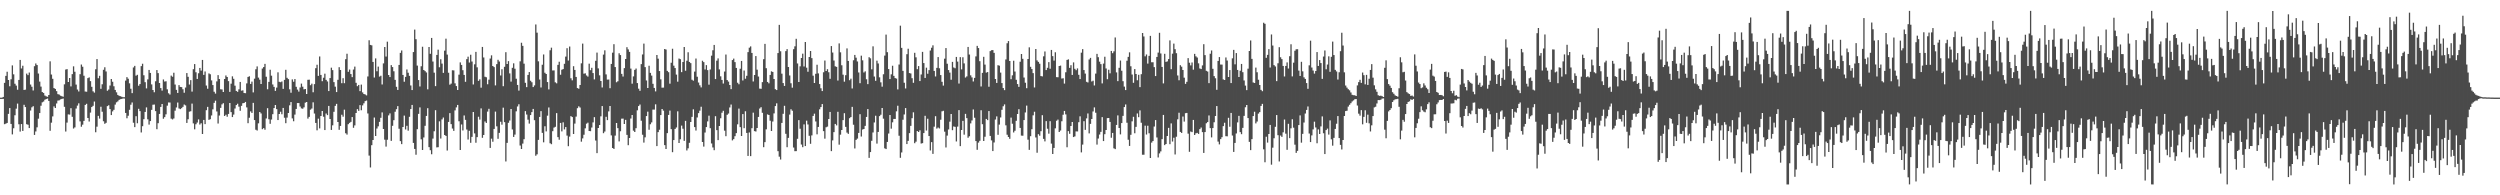 <?xml version="1.0" encoding="UTF-8"?>
<svg xmlns="http://www.w3.org/2000/svg" width="1920" height="150">
  <path d="M0 75.000h1v1.000H0zM1 75.000h1v1.000H1zM2 74.469h1v1.456H2zM3 63.624h1v31.781H3zM4 58.245h1v36.726H4zM5 55.067h1v39.354H5zM6 61.417h1v26.058H6zM7 66.267h1v16.706H7zM8 60.887h1v34.270H8zM9 50.242h1v52.994H9zM10 57.062h1v41.461H10zM11 64.333h1v24.216H11zM12 65.723h1v17.742H12zM13 68.895h1v10.695H13zM14 61.392h1v34.030H14zM15 46.027h1v55.018H15zM16 52.589h1v42.675H16zM17 50.472h1v50.079H17zM18 69.082h1v11.399H18zM19 68.888h1v13.349H19zM20 56.505h1v38.878H20zM21 57.702h1v38.092H21zM22 55.681h1v42.697H22zM23 64.924h1v19.941H23zM24 66.632h1v15.774H24zM25 69.465h1v12.074H25zM26 50.864h1v52.773H26zM27 48.747h1v52.229H27zM28 49.974h1v47.806H28zM29 56.492h1v34.647H29zM30 62.677h1v24.153H30zM31 66.527h1v14.695H31zM32 70.686h1v7.889H32zM33 71.378h1v6.594H33zM34 73.358h1v3.237H34zM35 73.963h1v2.110H35zM36 74.363h1v1.335H36zM37 72.983h1v4.536H37zM38 47.115h1v53.331H38zM39 57.247h1v36.967H39zM40 60.516h1v28.866H40zM41 67.629h1v14.074H41zM42 68.277h1v14.671H42zM43 69.999h1v9.474H43zM44 72.293h1v4.982H44zM45 72.657h1v4.406H45zM46 73.476h1v2.883H46zM47 73.895h1v2.099H47zM48 74.297h1v1.378H48zM49 64.767h1v17.245H49zM50 53.399h1v47.605H50zM51 53.100h1v41.063H51zM52 62.982h1v24.876H52zM53 59.887h1v28.149H53zM54 66.340h1v16.756H54zM55 56.947h1v32.754H55zM56 50.944h1v47.768H56zM57 55.100h1v42.725H57zM58 64.970h1v18.368H58zM59 68.771h1v12.342H59zM60 70.267h1v9.106H60zM61 56.971h1v36.284H61zM62 49.574h1v47.745H62zM63 51.227h1v44.513H63zM64 58.178h1v34.666H64zM65 70.286h1v10.299H65zM66 70.449h1v9.265H66zM67 60.020h1v30.628H67zM68 59.439h1v33.894H68zM69 62.303h1v24.196H69zM70 66.639h1v15.604H70zM71 70.119h1v11.113H71zM72 71.095h1v6.883H72zM73 53.213h1v48.363H73zM74 45.352h1v51.935H74zM75 60.115h1v28.894H75zM76 58.229h1v32.873H76zM77 68.184h1v13.788H77zM78 64.726h1v21.109H78zM79 53.608h1v39.528H79zM80 51.642h1v43.420H80zM81 54.890h1v39.415H81zM82 69.689h1v11.845H82zM83 68.782h1v12.045H83zM84 65.689h1v18.056H84zM85 60.681h1v27.677H85zM86 62.788h1v22.755H86zM87 66.256h1v18.088H87zM88 69.057h1v11.276H88zM89 70.910h1v7.682H89zM90 72.916h1v4.935H90zM91 73.569h1v3.136H91zM92 73.858h1v2.347H92zM93 74.278h1v1.707H93zM94 74.642h1v1.000H94zM95 74.667h1v1.000H95zM96 61.910h1v24.814H96zM97 59.247h1v31.593H97zM98 60.478h1v28.395H98zM99 63.998h1v20.306H99zM100 68.163h1v12.249H100zM101 71.540h1v7.149H101zM102 51.807h1v42.476H102zM103 50.603h1v47.029H103zM104 58.109h1v31.146H104zM105 57.444h1v37.230H105zM106 65.851h1v17.715H106zM107 64.587h1v20.750H107zM108 50.780h1v50.946H108zM109 48.947h1v47.964H109zM110 57.811h1v33.719H110zM111 63.132h1v22.808H111zM112 67.897h1v14.609H112zM113 60.964h1v30.683H113zM114 53.724h1v41.973H114zM115 55.995h1v36.992H115zM116 64.816h1v19.563H116zM117 69.101h1v11.349H117zM118 70.840h1v9.455H118zM119 62.394h1v22.979H119zM120 53.819h1v45.431H120zM121 56.176h1v38.423H121zM122 63.758h1v23.718H122zM123 67.614h1v14.512H123zM124 69.603h1v10.282H124zM125 61.030h1v30.170H125zM126 62.626h1v27.315H126zM127 62.403h1v25.416H127zM128 68.617h1v12.515H128zM129 71.636h1v7.077H129zM130 72.587h1v6.160H130zM131 58.043h1v33.112H131zM132 58.920h1v32.814H132zM133 55.850h1v35.134H133zM134 64.935h1v20.079H134zM135 69.043h1v13.481H135zM136 71.356h1v7.408H136zM137 65.360h1v17.943H137zM138 66.767h1v17.031H138zM139 66.917h1v16.175H139zM140 68.533h1v13.563H140zM141 71.238h1v9.062H141zM142 67.227h1v13.708H142zM143 56.135h1v38.261H143zM144 58.988h1v32.608H144zM145 64.901h1v20.861H145zM146 61.537h1v23.939H146zM147 70.351h1v9.202H147zM148 53.136h1v41.627H148zM149 49.178h1v50.155H149zM150 55.517h1v39.923H150zM151 60.628h1v33.452H151zM152 56.287h1v35.416H152zM153 52.174h1v43.447H153zM154 54.246h1v40.400H154zM155 46.052h1v56.849H155zM156 57.522h1v34.570H156zM157 54.890h1v40.434H157zM158 65.674h1v18.968H158zM159 68.143h1v13.933H159zM160 56.391h1v35.692H160zM161 57.026h1v34.517H161zM162 61.759h1v26.913H162zM163 65.326h1v18.648H163zM164 70.462h1v8.520H164zM165 71.863h1v5.462H165zM166 62.510h1v23.107H166zM167 57.702h1v37.180H167zM168 60.648h1v28.085H168zM169 68.535h1v14.291H169zM170 68.688h1v11.473H170zM171 70.680h1v8.571H171zM172 60.692h1v28.385H172zM173 57.942h1v30.172H173zM174 59.129h1v30.520H174zM175 62.318h1v25.194H175zM176 70.578h1v8.503H176zM177 64.256h1v21.846H177zM178 58.635h1v31.286H178zM179 60.498h1v27.520H179zM180 65.813h1v17.521H180zM181 69.817h1v10.859H181zM182 70.479h1v9.189H182zM183 68.587h1v13.346H183zM184 62.924h1v22.180H184zM185 69.624h1v11.681H185zM186 69.356h1v9.933H186zM187 71.445h1v7.643H187zM188 71.561h1v6.705H188zM189 64.066h1v18.433H189zM190 59.089h1v35.540H190zM191 58.565h1v31.830H191zM192 64.482h1v21.075H192zM193 62.657h1v24.053H193zM194 70.986h1v8.036H194zM195 60.403h1v31.816H195zM196 53.177h1v46.439H196zM197 51.001h1v49.225H197zM198 59.593h1v35.116H198zM199 61.181h1v24.824H199zM200 64.496h1v22.627H200zM201 52.643h1v46.569H201zM202 51.525h1v46.861H202zM203 49.025h1v50.627H203zM204 58.929h1v32.075H204zM205 68.564h1v14.547H205zM206 62.888h1v28.693H206zM207 53.551h1v41.523H207zM208 58.118h1v33.689H208zM209 64.870h1v22.850H209zM210 66.719h1v16.273H210zM211 69.805h1v10.824H211zM212 67.273h1v16.538H212zM213 55.566h1v36.653H213zM214 62.821h1v24.713H214zM215 63.107h1v22.704H215zM216 62.590h1v25.152H216zM217 68.260h1v14.629H217zM218 61.322h1v29.094H218zM219 53.612h1v41.012H219zM220 59.775h1v30.553H220zM221 60.787h1v26.001H221zM222 68.596h1v12.301H222zM223 71.214h1v7.155H223zM224 60.961h1v29.989H224zM225 62.759h1v30.388H225zM226 60.745h1v27.275H226zM227 66.651h1v16.996H227zM228 68.822h1v10.356H228zM229 70.349h1v8.786H229zM230 67.185h1v14.639H230zM231 64.193h1v19.063H231zM232 66.546h1v16.986H232zM233 68.588h1v13.852H233zM234 68.336h1v10.499H234zM235 72.181h1v6.140H235zM236 61.304h1v29.777H236zM237 61.201h1v28.563H237zM238 65.417h1v18.828H238zM239 64.242h1v19.131H239zM240 70.845h1v7.744H240zM241 64.601h1v22.608H241zM242 52.371h1v42.017H242zM243 49.714h1v50.375H243zM244 58.270h1v32.879H244zM245 43.361h1v55.250H245zM246 57.566h1v31.514H246zM247 62.377h1v22.854H247zM248 59.713h1v29.934H248zM249 56.592h1v43.307H249zM250 61.354h1v25.818H250zM251 62.589h1v25.840H251zM252 69.916h1v11.457H252zM253 59.954h1v31.452H253zM254 51.954h1v47.828H254zM255 53.868h1v42.390H255zM256 63.086h1v22.777H256zM257 66.543h1v14.753H257zM258 70.716h1v9.048H258zM259 61.280h1v32.404H259zM260 51.584h1v48.084H260zM261 53.740h1v42.961H261zM262 63.890h1v24.204H262zM263 60.064h1v29.555H263zM264 63.901h1v20.336H264zM265 45.488h1v56.868H265zM266 41.253h1v62.133H266zM267 55.157h1v40.236H267zM268 53.415h1v40.956H268zM269 56.899h1v36.691H269zM270 59.256h1v30.669H270zM271 53.396h1v44.746H271zM272 51.173h1v45.121H272zM273 63.567h1v23.206H273zM274 66.199h1v17.595H274zM275 65.233h1v19.937H275zM276 69.973h1v10.781H276zM277 64.979h1v19.705H277zM278 70.987h1v9.948H278zM279 72.204h1v7.166H279zM280 72.563h1v5.106H280zM281 73.249h1v3.983H281zM282 58.715h1v28.434H282zM283 30.918h1v88.599H283zM284 34.511h1v94.118H284zM285 34.790h1v76.726H285zM286 47.575h1v59.944H286zM287 59.529h1v30.721H287zM288 44.863h1v59.568H288zM289 54.753h1v43.948H289zM290 51.132h1v45.871H290zM291 58.851h1v34.739H291zM292 58.141h1v32.328H292zM293 64.870h1v21.458H293zM294 48.711h1v50.345H294zM295 36.084h1v71.201H295zM296 43.393h1v69.212H296zM297 31.995h1v75.296H297zM298 57.620h1v30.997H298zM299 59.205h1v27.867H299zM300 49.997h1v58.196H300zM301 51.523h1v45.077H301zM302 54.753h1v37.570H302zM303 61.338h1v24.458H303zM304 66.656h1v17.205H304zM305 69.050h1v12.460H305zM306 49.868h1v49.021H306zM307 40.609h1v67.780H307zM308 38.762h1v71.934H308zM309 57.526h1v40.003H309zM310 62.791h1v25.980H310zM311 59.048h1v40.405H311zM312 53.364h1v43.276H312zM313 55.842h1v44.502H313zM314 58.241h1v31.461H314zM315 65.638h1v18.132H315zM316 69.158h1v11.427H316zM317 39.977h1v69.770H317zM318 22.709h1v91.688H318zM319 30.083h1v88.746H319zM320 50.404h1v48.841H320zM321 61.474h1v25.986H321zM322 66.423h1v16.054H322zM323 50.868h1v56.119H323zM324 35.911h1v79.302H324zM325 53.773h1v51.782H325zM326 54.638h1v41.953H326zM327 55.669h1v33.359H327zM328 68.587h1v14.520H328zM329 36.101h1v76.905H329zM330 41.313h1v74.024H330zM331 29.130h1v89.368H331zM332 47.263h1v59.158H332zM333 55.789h1v45.046H333zM334 66.160h1v18.454H334zM335 42.171h1v71.012H335zM336 38.122h1v74.923H336zM337 51.662h1v41.530H337zM338 45.509h1v60.894H338zM339 48.843h1v42.879H339zM340 55.983h1v34.294H340zM341 38.934h1v64.768H341zM342 29.722h1v74.689H342zM343 41.921h1v73.681H343zM344 55.839h1v37.812H344zM345 65.049h1v21.832H345zM346 64.199h1v31.137H346zM347 53.969h1v44.769H347zM348 54.077h1v46.418H348zM349 64.013h1v20.771H349zM350 66.092h1v16.375H350zM351 69.105h1v11.496H351zM352 57.358h1v35.783H352zM353 47.908h1v67.271H353zM354 49.873h1v45.740H354zM355 53.912h1v46.281H355zM356 57.534h1v31.160H356zM357 62.813h1v29.229H357zM358 45.424h1v54.042H358zM359 43.518h1v63.655H359zM360 48.048h1v52.404H360zM361 42.060h1v67.607H361zM362 47.267h1v57.833H362zM363 64.860h1v21.176H363zM364 49.385h1v53.064H364zM365 39.843h1v69.752H365zM366 51.710h1v53.627H366zM367 62.081h1v27.561H367zM368 60.933h1v30.918H368zM369 67.324h1v15.945H369zM370 36.056h1v69.779H370zM371 44.111h1v59.545H371zM372 58.928h1v34.361H372zM373 59.315h1v35.075H373zM374 64.722h1v20.975H374zM375 61.171h1v22.403H375zM376 44.932h1v68.688H376zM377 42.512h1v63.992H377zM378 50.702h1v58.135H378zM379 51.533h1v47.469H379zM380 65.572h1v20.157H380zM381 49.243h1v47.757H381zM382 45.931h1v60.687H382zM383 47.279h1v54.743H383zM384 57.951h1v35.538H384zM385 53.197h1v42.525H385zM386 66.193h1v16.521H386zM387 51.290h1v42.504H387zM388 40.097h1v83.921H388zM389 49.128h1v60.617H389zM390 46.945h1v47.377H390zM391 56.370h1v36.207H391zM392 62.682h1v21.037H392zM393 52.072h1v47.339H393zM394 48.643h1v56.508H394zM395 52.783h1v50.580H395zM396 60.461h1v25.051H396zM397 65.239h1v16.552H397zM398 69.604h1v10.497H398zM399 47.112h1v64.663H399zM400 32.832h1v81.595H400zM401 35.229h1v75.080H401zM402 48.905h1v58.010H402zM403 63.578h1v21.789H403zM404 66.934h1v21.008H404zM405 57.571h1v34.338H405zM406 55.356h1v39.583H406zM407 61.985h1v26.401H407zM408 63.176h1v22.936H408zM409 66.867h1v16.797H409zM410 65.587h1v26.724H410zM411 18.798h1v100.822H411zM412 25.107h1v93.398H412zM413 47.100h1v60.317H413zM414 61.107h1v28.677H414zM415 67.172h1v18.153H415zM416 49.716h1v52.342H416zM417 41.827h1v67.509H417zM418 55.868h1v41.117H418zM419 56.852h1v44.079H419zM420 63.033h1v25.816H420zM421 68.657h1v13.886H421zM422 38.610h1v71.394H422zM423 36.601h1v74.157H423zM424 54.140h1v46.641H424zM425 54.041h1v43.976H425zM426 63.236h1v34.124H426zM427 64.005h1v22.856H427zM428 49.796h1v55.541H428zM429 47.425h1v59.886H429zM430 57.380h1v37.042H430zM431 53.564h1v47.366H431zM432 53.065h1v40.864H432zM433 49.018h1v50.369H433zM434 43.479h1v54.120H434zM435 37.031h1v67.131H435zM436 46.487h1v65.781H436zM437 35.742h1v69.186H437zM438 60.099h1v29.101H438zM439 61.682h1v28.232H439zM440 50.856h1v52.076H440zM441 53.713h1v41.194H441zM442 59.064h1v30.465H442zM443 67.614h1v15.507H443zM444 68.134h1v13.521H444zM445 65.260h1v17.351H445zM446 48.619h1v60.176H446zM447 33.499h1v72.775H447zM448 56.595h1v46.864H448zM449 56.335h1v42.218H449zM450 57.939h1v37.052H450zM451 58.837h1v35.396H451zM452 48.919h1v51.673H452zM453 53.890h1v46.875H453zM454 52.081h1v45.870H454zM455 56.120h1v37.884H455zM456 60.965h1v29.018H456zM457 46.707h1v61.208H457zM458 40.386h1v77.225H458zM459 52.516h1v45.807H459zM460 57.859h1v38.117H460zM461 62.204h1v27.138H461zM462 67.193h1v14.263H462zM463 41.948h1v60.335H463zM464 38.661h1v62.336H464zM465 57.126h1v32.555H465zM466 61.114h1v31.151H466zM467 61.079h1v24.454H467zM468 67.724h1v13.690H468zM469 49.125h1v54.847H469zM470 40.473h1v73.196H470zM471 33.953h1v80.428H471zM472 51.529h1v52.626H472zM473 63.161h1v31.319H473zM474 62.437h1v35.976H474zM475 40.902h1v67.667H475zM476 42.289h1v58.517H476zM477 56.733h1v34.382H477zM478 58.783h1v32.320H478zM479 52.339h1v42.887H479zM480 45.302h1v46.751H480zM481 36.239h1v67.361H481zM482 37.954h1v73.550H482zM483 39.825h1v66.159H483zM484 52.697h1v38.346H484zM485 64.271h1v24.056H485zM486 58.673h1v41.685H486zM487 53.676h1v47.699H487zM488 52.638h1v45.808H488zM489 63.788h1v20.931H489zM490 68.077h1v13.360H490zM491 69.753h1v10.526H491zM492 49.241h1v43.459H492zM493 41.832h1v61.636H493zM494 33.481h1v76.026H494zM495 51.566h1v53.909H495zM496 61.795h1v27.358H496zM497 67.587h1v18.160H497zM498 50.460h1v49.180H498zM499 55.947h1v39.490H499zM500 58.074h1v35.917H500zM501 64.384h1v19.788H501zM502 67.527h1v16.657H502zM503 70.194h1v9.938H503zM504 42.226h1v69.979H504zM505 45.057h1v56.434H505zM506 54.584h1v45.033H506zM507 60.910h1v27.460H507zM508 67.335h1v16.389H508zM509 67.279h1v17.706H509zM510 37.655h1v73.813H510zM511 38.027h1v76.391H511zM512 54.435h1v47.836H512zM513 55.454h1v32.839H513zM514 64.277h1v20.658H514zM515 48.191h1v50.989H515zM516 37.404h1v79.473H516zM517 50.431h1v57.128H517zM518 52.272h1v46.741H518zM519 57.312h1v40.603H519zM520 62.716h1v22.811H520zM521 44.950h1v64.874H521zM522 45.442h1v61.518H522zM523 55.395h1v41.050H523zM524 47.615h1v51.251H524zM525 36.083h1v72.103H525zM526 54.335h1v38.479H526zM527 46.626h1v68.917H527zM528 40.135h1v73.794H528zM529 47.585h1v62.068H529zM530 48.474h1v45.210H530zM531 61.233h1v28.542H531zM532 61.930h1v22.013H532zM533 54.965h1v42.647H533zM534 44.948h1v55.278H534zM535 58.925h1v31.293H535zM536 63.361h1v23.515H536zM537 65.534h1v19.459H537zM538 67.146h1v14.831H538zM539 46.634h1v62.436H539zM540 47.712h1v64.897H540zM541 53.334h1v48.456H541zM542 50.019h1v47.590H542zM543 53.887h1v39.363H543zM544 65.024h1v23.809H544zM545 53.365h1v45.117H545zM546 42.732h1v67.452H546zM547 38.600h1v74.667H547zM548 34.501h1v80.844H548zM549 60.725h1v28.495H549zM550 46.607h1v53.358H550zM551 44.857h1v62.786H551zM552 53.296h1v43.452H552zM553 58.602h1v32.234H553zM554 61.395h1v25.189H554zM555 64.151h1v20.934H555zM556 54.940h1v45.404H556zM557 41.898h1v62.711H557zM558 61.514h1v26.633H558zM559 62.675h1v24.544H559zM560 65.304h1v17.216H560zM561 68.443h1v11.833H561zM562 46.141h1v61.661H562zM563 44.996h1v61.857H563zM564 47.730h1v56.896H564zM565 52.173h1v50.090H565zM566 63.554h1v31.935H566zM567 64.728h1v18.656H567zM568 52.812h1v44.809H568zM569 46.811h1v57.642H569zM570 61.780h1v25.820H570zM571 54.169h1v44.264H571zM572 60.479h1v24.972H572zM573 58.208h1v43.892H573zM574 40.023h1v79.711H574zM575 36.591h1v65.132H575zM576 35.625h1v84.288H576zM577 40.632h1v57.842H577zM578 62.555h1v23.982H578zM579 57.598h1v43.129H579zM580 43.069h1v57.970H580zM581 53.489h1v44.805H581zM582 58.776h1v31.045H582zM583 68.053h1v15.317H583zM584 68.191h1v14.126H584zM585 63.061h1v23.568H585zM586 45.450h1v67.587H586zM587 33.699h1v75.471H587zM588 52.388h1v46.957H588zM589 62.921h1v24.932H589zM590 63.986h1v24.325H590zM591 57.574h1v35.148H591zM592 54.791h1v45.799H592zM593 55.233h1v38.128H593zM594 60.670h1v26.404H594zM595 68.506h1v12.956H595zM596 69.159h1v10.183H596zM597 40.733h1v75.406H597zM598 19.092h1v101.250H598zM599 39.356h1v83.172H599zM600 56.588h1v37.817H600zM601 63.782h1v23.639H601zM602 66.012h1v15.238H602zM603 39.245h1v63.536H603zM604 37.720h1v75.344H604zM605 51.465h1v54.441H605zM606 57.932h1v30.084H606zM607 63.941h1v19.960H607zM608 67.336h1v17.714H608zM609 37.785h1v75.494H609zM610 35.563h1v80.550H610zM611 29.822h1v86.249H611zM612 48.735h1v57.841H612zM613 62.968h1v29.293H613zM614 50.949h1v47.922H614zM615 44.555h1v66.438H615zM616 41.224h1v71.838H616zM617 51.030h1v44.508H617zM618 32.281h1v79.903H618zM619 51.978h1v40.671H619zM620 55.095h1v40.475H620zM621 43.790h1v60.522H621zM622 39.156h1v71.288H622zM623 44.622h1v59.387H623zM624 58.130h1v30.905H624zM625 63.724h1v23.570H625zM626 56.701h1v36.590H626zM627 49.736h1v53.425H627zM628 56.372h1v41.096H628zM629 64.576h1v19.396H629zM630 67.780h1v14.443H630zM631 69.943h1v9.983H631zM632 55.514h1v45.213H632zM633 46.509h1v59.973H633zM634 54.532h1v43.211H634zM635 53.135h1v44.084H635zM636 55.485h1v35.910H636zM637 60.497h1v25.468H637zM638 35.389h1v80.658H638zM639 40.357h1v67.485H639zM640 46.474h1v55.003H640zM641 50.948h1v44.252H641zM642 51.332h1v44.991H642zM643 61.861h1v24.002H643zM644 33.325h1v77.766H644zM645 40.209h1v63.235H645zM646 50.141h1v49.686H646zM647 57.355h1v34.919H647zM648 62.714h1v24.236H648zM649 57.743h1v39.693H649zM650 37.173h1v64.690H650zM651 46.797h1v55.999H651zM652 61.613h1v29.171H652zM653 60.400h1v29.493H653zM654 67.959h1v14.125H654zM655 46.261h1v49.547H655zM656 42.198h1v71.821H656zM657 44.274h1v63.161H657zM658 47.204h1v59.234H658zM659 55.674h1v46.413H659zM660 63.922h1v23.784H660zM661 42.764h1v62.110H661zM662 46.346h1v53.152H662zM663 55.647h1v43.413H663zM664 54.777h1v41.884H664zM665 60.868h1v28.941H665zM666 64.618h1v19.139H666zM667 43.945h1v77.294H667zM668 44.814h1v71.972H668zM669 53.264h1v54.857H669zM670 35.565h1v66.169H670zM671 58.752h1v35.278H671zM672 62.049h1v26.838H672zM673 46.610h1v63.658H673zM674 48.746h1v52.589H674zM675 59.393h1v29.789H675zM676 63.239h1v24.858H676zM677 66.543h1v16.397H677zM678 57.021h1v34.096H678zM679 42.681h1v71.261H679zM680 26.553h1v87.911H680zM681 40.071h1v68.929H681zM682 53.059h1v49.495H682zM683 60.729h1v27.597H683zM684 57.069h1v41.729H684zM685 50.461h1v43.501H685zM686 58.278h1v33.076H686zM687 59.946h1v31.414H687zM688 60.348h1v25.141H688zM689 68.646h1v12.546H689zM690 49.551h1v54.693H690zM691 19.704h1v101.470H691zM692 36.771h1v80.305H692zM693 54.421h1v37.531H693zM694 63.540h1v24.363H694zM695 67.940h1v15.053H695zM696 41.646h1v69.003H696zM697 37.410h1v70.754H697zM698 56.137h1v46.130H698zM699 56.402h1v40.264H699zM700 60.057h1v30.724H700zM701 63.573h1v22.723H701zM702 40.541h1v69.461H702zM703 44.049h1v64.753H703zM704 53.167h1v47.489H704zM705 50.761h1v50.640H705zM706 62.264h1v37.838H706zM707 57.175h1v53.063H707zM708 39.826h1v70.126H708zM709 48.418h1v53.768H709zM710 59.840h1v29.107H710zM711 51.993h1v48.262H711zM712 56.637h1v34.542H712zM713 53.869h1v50.605H713zM714 38.810h1v76.760H714zM715 36.658h1v72.518H715zM716 34.791h1v83.387H716zM717 54.494h1v42.800H717zM718 58.749h1v30.514H718zM719 52.120h1v46.646H719zM720 43.843h1v54.114H720zM721 52.426h1v46.231H721zM722 57.633h1v34.330H722zM723 62.847h1v22.649H723zM724 65.721h1v19.386H724zM725 45.079h1v56.041H725zM726 36.938h1v76.311H726zM727 48.945h1v55.177H727zM728 53.789h1v45.648H728zM729 55.747h1v37.686H729zM730 61.247h1v26.295H730zM731 47.517h1v52.478H731zM732 51.797h1v45.307H732zM733 52.422h1v45.020H733zM734 43.734h1v64.913H734zM735 47.312h1v49.938H735zM736 64.161h1v20.413H736zM737 43.873h1v68.349H737zM738 53.319h1v46.507H738zM739 43.967h1v48.875H739zM740 48.681h1v54.769H740zM741 59.562h1v27.903H741zM742 58.684h1v32.035H742zM743 36.067h1v69.695H743zM744 41.879h1v62.750H744zM745 57.872h1v36.873H745zM746 59.451h1v33.048H746zM747 62.559h1v21.496H747zM748 59.799h1v30.610H748zM749 43.303h1v65.044H749zM750 35.251h1v79.801H750zM751 36.894h1v72.638H751zM752 47.011h1v61.104H752zM753 66.389h1v18.281H753zM754 55.953h1v39.430H754zM755 43.605h1v64.704H755zM756 49.593h1v55.426H756zM757 55.748h1v35.606H757zM758 55.359h1v36.885H758zM759 66.598h1v18.708H759zM760 39.285h1v65.093H760zM761 38.529h1v69.279H761zM762 38.475h1v77.533H762zM763 40.587h1v68.810H763zM764 60.687h1v31.125H764zM765 63.690h1v25.689H765zM766 50.058h1v53.462H766zM767 50.431h1v45.244H767zM768 55.764h1v34.434H768zM769 63.820h1v20.499H769zM770 67.633h1v13.958H770zM771 69.222h1v10.974H771zM772 45.654h1v50.614H772zM773 33.251h1v70.236H773zM774 31.542h1v73.660H774zM775 46.863h1v59.746H775zM776 60.802h1v29.513H776zM777 57.868h1v37.135H777zM778 46.623h1v55.098H778zM779 54.939h1v45.452H779zM780 61.300h1v31.497H780zM781 64.561h1v23.009H781zM782 66.729h1v17.152H782zM783 47.398h1v50.846H783zM784 41.484h1v62.647H784zM785 45.171h1v59.088H785zM786 59.571h1v32.663H786zM787 63.555h1v22.832H787zM788 67.751h1v13.332H788zM789 45.292h1v61.955H789zM790 36.353h1v78.723H790zM791 51.316h1v53.297H791zM792 53.037h1v46.207H792zM793 56.161h1v32.439H793zM794 67.172h1v18.637H794zM795 37.637h1v67.943H795zM796 46.402h1v70.886H796zM797 47.490h1v55.555H797zM798 48.973h1v55.288H798zM799 58.440h1v42.333H799zM800 58.668h1v29.828H800zM801 43.275h1v63.355H801zM802 39.533h1v69.073H802zM803 53.790h1v39.222H803zM804 52.049h1v46.806H804zM805 47.724h1v54.916H805zM806 52.805h1v40.288H806zM807 38.373h1v71.892H807zM808 43.116h1v75.145H808zM809 46.562h1v67.061H809zM810 40.119h1v58.442H810zM811 59.242h1v33.464H811zM812 59.336h1v32.524H812zM813 50.704h1v50.680H813zM814 50.380h1v49.870H814zM815 60.298h1v32.859H815zM816 60.132h1v27.963H816zM817 64.210h1v20.997H817zM818 55.509h1v32.369H818zM819 46.019h1v67.065H819zM820 45.591h1v55.108H820zM821 52.146h1v50.626H821zM822 50.062h1v46.717H822zM823 57.552h1v36.134H823zM824 47.925h1v57.340H824zM825 52.824h1v51.905H825zM826 53.930h1v46.992H826zM827 52.534h1v48.420H827zM828 57.422h1v36.447H828zM829 60.700h1v28.636H829zM830 40.445h1v76.602H830zM831 37.733h1v73.323H831zM832 53.833h1v39.237H832zM833 56.507h1v43.206H833zM834 62.812h1v28.133H834zM835 63.330h1v23.823H835zM836 45.691h1v56.743H836zM837 44.418h1v50.692H837zM838 62.555h1v28.842H838zM839 61.937h1v23.674H839zM840 65.652h1v16.838H840zM841 56.505h1v30.088H841zM842 41.377h1v69.671H842zM843 43.915h1v62.476H843zM844 47.385h1v55.948H844zM845 49.275h1v51.983H845zM846 64.042h1v25.936H846zM847 48.842h1v59.505H847zM848 43.560h1v59.486H848zM849 52.577h1v47.274H849zM850 60.803h1v29.934H850zM851 53.559h1v37.069H851zM852 56.305h1v37.365H852zM853 39.116h1v66.675H853zM854 40.861h1v61.213H854zM855 39.421h1v74.521H855zM856 28.761h1v85.758H856zM857 55.624h1v40.308H857zM858 62.289h1v26.323H858zM859 52.068h1v46.252H859zM860 46.493h1v56.735H860zM861 54.346h1v40.183H861zM862 62.368h1v26.608H862zM863 66.502h1v15.735H863zM864 69.156h1v11.069H864zM865 46.667h1v47.589H865zM866 43.650h1v63.660H866zM867 40.179h1v71.878H867zM868 50.869h1v52.653H868zM869 57.250h1v35.952H869zM870 63.609h1v26.105H870zM871 53.050h1v49.316H871zM872 56.838h1v40.615H872zM873 61.656h1v25.480H873zM874 57.431h1v32.562H874zM875 66.934h1v17.875H875zM876 56.978h1v37.284H876zM877 25.319h1v93.520H877zM878 27.981h1v90.876H878zM879 43.240h1v53.264H879zM880 41.841h1v61.455H880zM881 48.823h1v47.729H881zM882 42.910h1v59.449H882zM883 27.537h1v93.828H883zM884 47.805h1v61.689H884zM885 47.796h1v60.537H885zM886 51.555h1v45.603H886zM887 58.439h1v33.782H887zM888 43.739h1v61.858H888zM889 40.377h1v80.570H889zM890 25.207h1v92.629H890zM891 41.080h1v75.181H891zM892 51.385h1v55.489H892zM893 64.041h1v24.212H893zM894 41.340h1v70.134H894zM895 47.503h1v63.087H895zM896 47.142h1v57.290H896zM897 45.369h1v52.836H897zM898 31.007h1v79.730H898zM899 53.165h1v41.619H899zM900 41.211h1v67.474H900zM901 33.478h1v72.315H901zM902 37.775h1v80.862H902zM903 40.835h1v64.179H903zM904 57.941h1v33.681H904zM905 61.661h1v24.938H905zM906 50.070h1v51.255H906zM907 51.221h1v50.872H907zM908 53.770h1v35.749H908zM909 59.639h1v33.760H909zM910 64.391h1v22.529H910zM911 62.815h1v23.911H911zM912 44.646h1v58.035H912zM913 48.202h1v68.394H913zM914 50.235h1v50.763H914zM915 47.993h1v53.502H915zM916 53.504h1v38.595H916zM917 41.366h1v62.292H917zM918 43.256h1v59.160H918zM919 44.172h1v57.868H919zM920 48.663h1v54.208H920zM921 52.574h1v46.609H921zM922 53.060h1v44.869H922zM923 50.237h1v51.227H923zM924 33.922h1v83.536H924zM925 42.328h1v59.088H925zM926 54.364h1v40.316H926zM927 54.960h1v38.763H927zM928 63.854h1v24.817H928zM929 41.283h1v57.137H929zM930 38.752h1v66.761H930zM931 52.862h1v45.501H931zM932 58.466h1v35.429H932zM933 60.117h1v28.983H933zM934 68.984h1v12.462H934zM935 46.785h1v61.974H935zM936 43.827h1v67.073H936zM937 49.567h1v57.306H937zM938 49.634h1v55.757H938zM939 60.956h1v35.924H939zM940 61.463h1v32.789H940zM941 44.150h1v60.436H941zM942 46.513h1v58.187H942zM943 59.160h1v31.309H943zM944 53.825h1v43.509H944zM945 63.786h1v22.924H945zM946 44.813h1v59.251H946zM947 38.277h1v78.419H947zM948 49.410h1v60.383H948zM949 40.768h1v61.711H949zM950 53.697h1v40.328H950zM951 59.147h1v29.838H951zM952 54.315h1v47.144H952zM953 49.100h1v53.967H953zM954 55.427h1v42.792H954zM955 61.798h1v27.168H955zM956 65.754h1v16.649H956zM957 69.232h1v11.398H957zM958 52.727h1v37.958H958zM959 39.189h1v69.784H959zM960 31.099h1v84.183H960zM961 45.226h1v61.643H961zM962 63.308h1v25.845H962zM963 63.750h1v22.057H963zM964 51.907h1v42.889H964zM965 55.508h1v37.832H965zM966 61.245h1v25.983H966zM967 65.302h1v20.814H967zM968 69.016h1v12.329H968zM969 70.029h1v9.749H969zM970 17.475h1v97.195H970zM971 18.288h1v106.328H971zM972 44.390h1v60.604H972zM973 42.145h1v67.391H973zM974 37.719h1v65.218H974zM975 51.866h1v44.074H975zM976 26.466h1v99.975H976zM977 34.957h1v78.448H977zM978 50.041h1v56.135H978zM979 51.063h1v46.310H979zM980 62.326h1v26.051H980zM981 48.583h1v55.232H981zM982 36.239h1v87.771H982zM983 43.960h1v60.144H983zM984 45.411h1v59.709H984zM985 50.631h1v51.007H985zM986 58.720h1v33.088H986zM987 50.615h1v52.020H987zM988 47.924h1v67.100H988zM989 52.622h1v42.472H989zM990 43.172h1v62.894H990zM991 34.008h1v64.537H991zM992 58.662h1v32.921H992zM993 48.107h1v49.919H993zM994 38.978h1v72.144H994zM995 37.851h1v79.560H995zM996 37.768h1v78.075H996zM997 54.241h1v41.817H997zM998 58.323h1v30.306H998zM999 47.447h1v62.110H999zM1000 54.803h1v47.995H1000zM1001 59.414h1v34.710H1001zM1002 60.612h1v26.559H1002zM1003 63.805h1v20.609H1003zM1004 68.199h1v13.591H1004zM1005 50.160h1v52.384H1005zM1006 31.233h1v77.899H1006zM1007 51.871h1v52.097H1007zM1008 54.168h1v45.219H1008zM1009 56.512h1v36.932H1009zM1010 54.519h1v43.391H1010zM1011 39.978h1v70.045H1011zM1012 50.641h1v48.721H1012zM1013 46.154h1v56.771H1013zM1014 48.417h1v48.636H1014zM1015 60.569h1v28.801H1015zM1016 43.394h1v58.972H1016zM1017 38.767h1v79.558H1017zM1018 53.194h1v46.700H1018zM1019 49.555h1v49.227H1019zM1020 43.239h1v60.135H1020zM1021 55.128h1v37.320H1021zM1022 43.635h1v63.352H1022zM1023 31.945h1v79.916H1023zM1024 42.279h1v63.614H1024zM1025 53.661h1v45.365H1025zM1026 54.875h1v40.159H1026zM1027 61.104h1v28.056H1027zM1028 55.508h1v50.534H1028zM1029 39.316h1v71.918H1029zM1030 25.149h1v89.660H1030zM1031 34.987h1v72.544H1031zM1032 55.553h1v33.510H1032zM1033 65.697h1v19.585H1033zM1034 67.262h1v17.760H1034zM1035 68.520h1v13.371H1035zM1036 69.358h1v11.127H1036zM1037 70.988h1v8.293H1037zM1038 72.817h1v5.108H1038zM1039 73.098h1v4.006H1039zM1040 73.186h1v3.076H1040zM1041 73.709h1v2.314H1041zM1042 65.572h1v15.459H1042zM1043 63.098h1v24.196H1043zM1044 61.305h1v27.512H1044zM1045 63.660h1v20.904H1045zM1046 55.697h1v39.804H1046zM1047 57.766h1v31.978H1047zM1048 64.750h1v19.923H1048zM1049 57.482h1v36.808H1049zM1050 65.217h1v22.839H1050zM1051 60.451h1v34.281H1051zM1052 53.699h1v47.291H1052zM1053 49.272h1v46.987H1053zM1054 59.665h1v29.452H1054zM1055 65.521h1v16.938H1055zM1056 68.594h1v13.386H1056zM1057 70.478h1v8.980H1057zM1058 73.157h1v3.714H1058zM1059 73.605h1v3.288H1059zM1060 73.485h1v3.110H1060zM1061 73.863h1v1.865H1061zM1062 74.482h1v1.075H1062zM1063 52.064h1v47.541H1063zM1064 46.352h1v59.834H1064zM1065 60.767h1v32.078H1065zM1066 64.547h1v21.002H1066zM1067 65.805h1v18.677H1067zM1068 67.511h1v15.577H1068zM1069 70.789h1v7.544H1069zM1070 72.000h1v5.006H1070zM1071 73.249h1v3.061H1071zM1072 73.728h1v2.431H1072zM1073 74.216h1v1.649H1073zM1074 67.799h1v14.244H1074zM1075 43.991h1v63.004H1075zM1076 47.891h1v52.396H1076zM1077 55.517h1v36.524H1077zM1078 55.131h1v38.345H1078zM1079 61.840h1v25.764H1079zM1080 70.748h1v9.105H1080zM1081 71.655h1v6.653H1081zM1082 72.253h1v5.587H1082zM1083 73.629h1v2.660H1083zM1084 73.356h1v3.388H1084zM1085 74.139h1v1.827H1085zM1086 41.771h1v63.716H1086zM1087 50.476h1v47.792H1087zM1088 54.868h1v39.783H1088zM1089 63.411h1v27.795H1089zM1090 64.550h1v21.578H1090zM1091 67.723h1v13.919H1091zM1092 67.115h1v17.589H1092zM1093 64.021h1v21.698H1093zM1094 65.637h1v20.559H1094zM1095 67.393h1v16.575H1095zM1096 68.547h1v11.420H1096zM1097 71.445h1v7.146H1097zM1098 53.457h1v44.299H1098zM1099 49.040h1v49.377H1099zM1100 58.094h1v34.609H1100zM1101 58.808h1v28.974H1101zM1102 62.167h1v25.586H1102zM1103 70.636h1v9.449H1103zM1104 71.255h1v7.462H1104zM1105 72.963h1v3.948H1105zM1106 72.933h1v3.806H1106zM1107 73.092h1v3.707H1107zM1108 73.925h1v2.086H1108zM1109 55.243h1v37.681H1109zM1110 55.000h1v47.567H1110zM1111 59.034h1v33.624H1111zM1112 55.526h1v38.892H1112zM1113 59.866h1v27.081H1113zM1114 69.897h1v9.638H1114zM1115 71.632h1v7.824H1115zM1116 69.707h1v9.613H1116zM1117 73.504h1v3.150H1117zM1118 73.119h1v3.927H1118zM1119 74.169h1v1.651H1119zM1120 74.640h1v1.000H1120zM1121 64.964h1v25.142H1121zM1122 52.945h1v43.811H1122zM1123 53.287h1v44.650H1123zM1124 64.089h1v24.980H1124zM1125 66.832h1v16.775H1125zM1126 69.406h1v11.929H1126zM1127 61.445h1v27.681H1127zM1128 62.649h1v24.276H1128zM1129 63.587h1v24.163H1129zM1130 64.321h1v20.597H1130zM1131 70.436h1v8.481H1131zM1132 72.415h1v6.266H1132zM1133 55.940h1v31.711H1133zM1134 57.947h1v36.475H1134zM1135 65.063h1v18.351H1135zM1136 63.544h1v20.170H1136zM1137 66.759h1v16.371H1137zM1138 65.682h1v18.312H1138zM1139 50.031h1v52.080H1139zM1140 42.946h1v56.910H1140zM1141 57.911h1v32.189H1141zM1142 68.090h1v15.325H1142zM1143 65.126h1v20.040H1143zM1144 61.972h1v25.770H1144zM1145 45.014h1v60.280H1145zM1146 46.016h1v70.453H1146zM1147 46.749h1v52.846H1147zM1148 57.317h1v41.643H1148zM1149 64.462h1v22.230H1149zM1150 57.658h1v39.735H1150zM1151 56.775h1v34.883H1151zM1152 66.001h1v19.658H1152zM1153 59.808h1v24.983H1153zM1154 53.331h1v38.173H1154zM1155 61.247h1v28.441H1155zM1156 30.230h1v76.400H1156zM1157 36.512h1v78.600H1157zM1158 50.843h1v54.154H1158zM1159 45.152h1v56.531H1159zM1160 54.400h1v41.350H1160zM1161 65.138h1v18.593H1161zM1162 60.305h1v30.091H1162zM1163 62.387h1v23.425H1163zM1164 65.688h1v20.771H1164zM1165 68.815h1v14.183H1165zM1166 69.450h1v10.318H1166zM1167 71.537h1v7.150H1167zM1168 37.585h1v63.058H1168zM1169 40.200h1v63.180H1169zM1170 50.759h1v46.462H1170zM1171 54.169h1v41.035H1171zM1172 64.333h1v22.982H1172zM1173 66.445h1v16.366H1173zM1174 60.111h1v31.129H1174zM1175 59.514h1v29.850H1175zM1176 62.129h1v26.372H1176zM1177 68.878h1v13.525H1177zM1178 69.460h1v10.500H1178zM1179 53.510h1v39.985H1179zM1180 25.473h1v103.885H1180zM1181 21.486h1v97.358H1181zM1182 42.761h1v67.337H1182zM1183 40.775h1v69.617H1183zM1184 54.165h1v41.567H1184zM1185 37.196h1v75.098H1185zM1186 26.459h1v91.585H1186zM1187 51.900h1v48.443H1187zM1188 54.280h1v44.858H1188zM1189 61.079h1v26.430H1189zM1190 63.014h1v24.474H1190zM1191 53.508h1v44.878H1191zM1192 37.913h1v71.030H1192zM1193 38.037h1v67.721H1193zM1194 55.541h1v46.213H1194zM1195 54.954h1v39.984H1195zM1196 63.891h1v22.567H1196zM1197 51.707h1v47.171H1197zM1198 52.054h1v51.044H1198zM1199 58.846h1v36.941H1199zM1200 47.141h1v45.403H1200zM1201 41.789h1v65.645H1201zM1202 57.021h1v34.761H1202zM1203 34.406h1v72.302H1203zM1204 42.408h1v67.435H1204zM1205 39.922h1v70.593H1205zM1206 51.794h1v47.892H1206zM1207 61.341h1v29.948H1207zM1208 63.764h1v20.851H1208zM1209 56.318h1v35.849H1209zM1210 58.245h1v33.170H1210zM1211 67.976h1v16.732H1211zM1212 68.212h1v14.175H1212zM1213 71.865h1v6.637H1213zM1214 58.857h1v33.819H1214zM1215 41.973h1v70.653H1215zM1216 44.543h1v57.958H1216zM1217 53.178h1v44.330H1217zM1218 59.263h1v32.083H1218zM1219 58.607h1v27.922H1219zM1220 59.437h1v35.876H1220zM1221 55.135h1v38.317H1221zM1222 45.778h1v60.253H1222zM1223 50.176h1v51.899H1223zM1224 55.476h1v40.901H1224zM1225 56.312h1v34.007H1225zM1226 36.192h1v77.942H1226zM1227 21.680h1v101.553H1227zM1228 50.674h1v45.659H1228zM1229 54.727h1v37.923H1229zM1230 62.442h1v26.542H1230zM1231 65.317h1v18.809H1231zM1232 47.934h1v49.169H1232zM1233 46.590h1v44.382H1233zM1234 58.965h1v30.304H1234zM1235 67.427h1v16.896H1235zM1236 66.605h1v15.190H1236zM1237 70.492h1v9.032H1237zM1238 46.758h1v52.765H1238zM1239 48.889h1v49.641H1239zM1240 58.500h1v38.076H1240zM1241 59.080h1v32.880H1241zM1242 66.376h1v19.084H1242zM1243 52.685h1v38.558H1243zM1244 52.419h1v39.059H1244zM1245 61.501h1v31.822H1245zM1246 62.186h1v26.136H1246zM1247 53.621h1v43.585H1247zM1248 61.818h1v22.850H1248zM1249 41.492h1v59.682H1249zM1250 32.383h1v81.549H1250zM1251 43.389h1v60.603H1251zM1252 47.332h1v50.544H1252zM1253 56.898h1v35.163H1253zM1254 62.635h1v24.716H1254zM1255 62.163h1v24.906H1255zM1256 58.519h1v31.108H1256zM1257 64.386h1v23.049H1257zM1258 63.619h1v23.270H1258zM1259 68.401h1v14.622H1259zM1260 71.814h1v6.802H1260zM1261 41.169h1v59.551H1261zM1262 40.346h1v62.992H1262zM1263 47.044h1v51.835H1263zM1264 56.866h1v34.071H1264zM1265 58.109h1v29.873H1265zM1266 66.634h1v16.131H1266zM1267 58.659h1v31.271H1267zM1268 60.635h1v28.500H1268zM1269 63.004h1v21.847H1269zM1270 69.436h1v13.603H1270zM1271 70.154h1v10.550H1271zM1272 69.636h1v9.285H1272zM1273 28.790h1v95.482H1273zM1274 23.537h1v99.269H1274zM1275 45.665h1v58.612H1275zM1276 30.920h1v86.695H1276zM1277 51.483h1v51.293H1277zM1278 49.889h1v46.407H1278zM1279 22.110h1v102.345H1279zM1280 47.290h1v74.139H1280zM1281 51.005h1v48.305H1281zM1282 56.688h1v34.003H1282zM1283 61.380h1v30.001H1283zM1284 46.826h1v48.038H1284zM1285 38.108h1v74.065H1285zM1286 35.947h1v68.847H1286zM1287 48.915h1v59.358H1287zM1288 54.589h1v41.512H1288zM1289 60.287h1v27.262H1289zM1290 48.691h1v54.052H1290zM1291 42.181h1v60.748H1291zM1292 50.070h1v50.596H1292zM1293 40.467h1v69.618H1293zM1294 56.637h1v41.079H1294zM1295 59.746h1v29.761H1295zM1296 42.392h1v61.704H1296zM1297 35.657h1v67.096H1297zM1298 42.361h1v66.017H1298zM1299 50.251h1v44.195H1299zM1300 60.447h1v31.909H1300zM1301 64.089h1v21.757H1301zM1302 56.850h1v37.887H1302zM1303 64.742h1v23.525H1303zM1304 65.914h1v18.143H1304zM1305 68.266h1v12.761H1305zM1306 69.247h1v11.120H1306zM1307 64.625h1v24.851H1307zM1308 42.108h1v67.844H1308zM1309 41.529h1v63.965H1309zM1310 51.582h1v46.757H1310zM1311 52.679h1v43.996H1311zM1312 61.034h1v30.740H1312zM1313 61.078h1v31.510H1313zM1314 35.403h1v72.858H1314zM1315 52.251h1v47.987H1315zM1316 53.123h1v41.887H1316zM1317 54.829h1v41.791H1317zM1318 63.007h1v24.080H1318zM1319 56.877h1v37.450H1319zM1320 26.078h1v97.341H1320zM1321 51.051h1v49.097H1321zM1322 50.427h1v45.790H1322zM1323 46.483h1v60.981H1323zM1324 57.866h1v35.933H1324zM1325 43.065h1v52.642H1325zM1326 42.253h1v79.697H1326zM1327 46.501h1v54.165H1327zM1328 50.614h1v46.444H1328zM1329 58.279h1v43.420H1329zM1330 58.130h1v34.142H1330zM1331 31.953h1v89.547H1331zM1332 24.716h1v100.905H1332zM1333 32.224h1v71.609H1333zM1334 38.257h1v61.141H1334zM1335 61.708h1v28.465H1335zM1336 67.027h1v19.126H1336zM1337 24.886h1v107.418H1337zM1338 30.596h1v78.198H1338zM1339 54.951h1v42.293H1339zM1340 50.830h1v50.869H1340zM1341 44.214h1v66.095H1341zM1342 48.829h1v46.786H1342zM1343 17.553h1v101.354H1343zM1344 13.430h1v119.666H1344zM1345 25.663h1v92.152H1345zM1346 31.863h1v86.172H1346zM1347 53.889h1v45.350H1347zM1348 47.369h1v55.318H1348zM1349 32.209h1v83.283H1349zM1350 42.396h1v66.450H1350zM1351 49.355h1v48.371H1351zM1352 57.116h1v34.249H1352zM1353 63.971h1v22.795H1353zM1354 45.582h1v59.834H1354zM1355 29.675h1v83.032H1355zM1356 38.910h1v68.735H1356zM1357 41.442h1v65.314H1357zM1358 49.126h1v50.469H1358zM1359 59.388h1v30.257H1359zM1360 44.548h1v61.951H1360zM1361 25.486h1v77.350H1361zM1362 54.950h1v39.239H1362zM1363 57.136h1v40.752H1363zM1364 58.057h1v29.421H1364zM1365 63.506h1v20.368H1365zM1366 28.922h1v88.125H1366zM1367 25.754h1v99.168H1367zM1368 32.086h1v83.720H1368zM1369 28.541h1v86.261H1369zM1370 34.184h1v77.742H1370zM1371 56.874h1v35.442H1371zM1372 8.339h1v133.324H1372zM1373 8.369h1v133.292H1373zM1374 32.074h1v93.334H1374zM1375 49.955h1v50.675H1375zM1376 56.187h1v37.388H1376zM1377 58.748h1v31.879H1377zM1378 24.603h1v111.201H1378zM1379 23.679h1v106.527H1379zM1380 33.070h1v78.319H1380zM1381 50.636h1v59.212H1381zM1382 55.025h1v43.090H1382zM1383 41.141h1v62.474H1383zM1384 35.543h1v84.373H1384zM1385 49.170h1v53.380H1385zM1386 35.657h1v75.132H1386zM1387 25.956h1v93.928H1387zM1388 35.097h1v83.793H1388zM1389 20.681h1v102.284H1389zM1390 18.789h1v94.924H1390zM1391 29.322h1v95.985H1391zM1392 31.106h1v79.889H1392zM1393 42.787h1v70.045H1393zM1394 52.999h1v48.300H1394zM1395 37.627h1v89.632H1395zM1396 36.688h1v75.412H1396zM1397 51.933h1v51.962H1397zM1398 52.989h1v48.565H1398zM1399 60.590h1v24.821H1399zM1400 62.505h1v23.563H1400zM1401 25.520h1v94.735H1401zM1402 19.055h1v89.701H1402zM1403 41.407h1v68.493H1403zM1404 33.377h1v83.365H1404zM1405 46.019h1v61.133H1405zM1406 52.499h1v45.144H1406zM1407 30.462h1v98.556H1407zM1408 39.384h1v71.907H1408zM1409 46.392h1v51.184H1409zM1410 52.591h1v50.085H1410zM1411 50.705h1v45.388H1411zM1412 52.996h1v42.577H1412zM1413 30.563h1v78.662H1413zM1414 42.658h1v67.192H1414zM1415 46.881h1v57.184H1415zM1416 57.233h1v35.083H1416zM1417 60.120h1v29.952H1417zM1418 37.272h1v71.566H1418zM1419 40.106h1v67.744H1419zM1420 50.082h1v47.960H1420zM1421 54.345h1v41.959H1421zM1422 52.333h1v44.096H1422zM1423 59.621h1v30.542H1423zM1424 48.770h1v51.449H1424zM1425 33.145h1v82.095H1425zM1426 43.180h1v59.308H1426zM1427 48.413h1v52.899H1427zM1428 64.348h1v22.661H1428zM1429 66.393h1v18.158H1429zM1430 37.529h1v81.593H1430zM1431 13.882h1v111.049H1431zM1432 45.151h1v57.611H1432zM1433 49.325h1v58.828H1433zM1434 44.126h1v59.959H1434zM1435 55.766h1v37.795H1435zM1436 40.532h1v75.377H1436zM1437 17.280h1v107.501H1437zM1438 22.459h1v103.528H1438zM1439 31.118h1v82.561H1439zM1440 49.504h1v55.403H1440zM1441 58.727h1v33.260H1441zM1442 30.846h1v78.720H1442zM1443 52.217h1v46.200H1443zM1444 49.555h1v54.237H1444zM1445 62.348h1v24.884H1445zM1446 63.269h1v21.484H1446zM1447 54.425h1v49.099H1447zM1448 25.330h1v91.823H1448zM1449 34.081h1v76.481H1449zM1450 43.803h1v58.020H1450zM1451 52.748h1v51.746H1451zM1452 62.400h1v25.466H1452zM1453 44.232h1v63.399H1453zM1454 28.838h1v89.421H1454zM1455 54.237h1v44.125H1455zM1456 58.178h1v31.365H1456zM1457 60.966h1v25.329H1457zM1458 66.373h1v20.728H1458zM1459 31.201h1v83.965H1459zM1460 38.695h1v84.208H1460zM1461 37.075h1v75.310H1461zM1462 22.689h1v107.793H1462zM1463 26.154h1v91.797H1463zM1464 48.501h1v49.707H1464zM1465 18.591h1v117.588H1465zM1466 8.325h1v133.315H1466zM1467 19.002h1v101.659H1467zM1468 48.655h1v51.258H1468zM1469 60.375h1v37.089H1469zM1470 60.565h1v29.112H1470zM1471 32.421h1v106.955H1471zM1472 27.416h1v101.712H1472zM1473 30.077h1v80.929H1473zM1474 40.663h1v66.579H1474zM1475 55.369h1v40.463H1475zM1476 50.373h1v40.580H1476zM1477 24.797h1v108.481H1477zM1478 40.670h1v67.024H1478zM1479 49.808h1v53.552H1479zM1480 27.857h1v100.947H1480zM1481 25.031h1v94.482H1481zM1482 49.782h1v46.396H1482zM1483 24.888h1v86.552H1483zM1484 21.554h1v107.068H1484zM1485 34.533h1v73.077H1485zM1486 39.402h1v68.725H1486zM1487 54.224h1v47.386H1487zM1488 32.733h1v79.345H1488zM1489 30.570h1v94.656H1489zM1490 44.768h1v62.816H1490zM1491 56.117h1v37.850H1491zM1492 54.911h1v34.427H1492zM1493 64.782h1v23.392H1493zM1494 33.176h1v75.055H1494zM1495 30.516h1v77.915H1495zM1496 44.844h1v74.473H1496zM1497 35.854h1v75.197H1497zM1498 38.118h1v70.247H1498zM1499 47.916h1v46.050H1499zM1500 28.518h1v100.118H1500zM1501 24.240h1v98.533H1501zM1502 45.862h1v63.312H1502zM1503 40.764h1v66.431H1503zM1504 54.212h1v40.316H1504zM1505 60.989h1v27.083H1505zM1506 28.138h1v85.443H1506zM1507 35.664h1v69.383H1507zM1508 35.486h1v76.336H1508zM1509 47.965h1v48.681H1509zM1510 57.841h1v32.773H1510zM1511 48.772h1v39.583H1511zM1512 37.879h1v67.399H1512zM1513 46.508h1v51.857H1513zM1514 58.491h1v37.451H1514zM1515 57.015h1v37.446H1515zM1516 59.725h1v28.578H1516zM1517 47.134h1v59.760H1517zM1518 29.050h1v96.910H1518zM1519 35.745h1v79.283H1519zM1520 40.647h1v62.941H1520zM1521 54.752h1v43.841H1521zM1522 61.834h1v24.155H1522zM1523 38.246h1v72.732H1523zM1524 24.407h1v86.819H1524zM1525 46.307h1v54.029H1525zM1526 41.589h1v72.309H1526zM1527 51.113h1v52.917H1527zM1528 57.027h1v37.511H1528zM1529 30.628h1v89.307H1529zM1530 16.013h1v114.846H1530zM1531 22.762h1v103.800H1531zM1532 31.352h1v84.316H1532zM1533 46.661h1v63.817H1533zM1534 54.844h1v40.050H1534zM1535 28.286h1v103.645H1535zM1536 40.077h1v69.513H1536zM1537 47.950h1v54.170H1537zM1538 57.686h1v35.252H1538zM1539 61.320h1v24.947H1539zM1540 64.197h1v20.293H1540zM1541 28.947h1v84.636H1541zM1542 31.570h1v79.810H1542zM1543 47.628h1v55.012H1543zM1544 52.291h1v48.224H1544zM1545 59.925h1v28.970H1545zM1546 55.466h1v44.207H1546zM1547 42.062h1v73.520H1547zM1548 50.686h1v48.233H1548zM1549 54.421h1v37.968H1549zM1550 60.339h1v32.715H1550zM1551 64.950h1v17.845H1551zM1552 38.978h1v65.396H1552zM1553 34.343h1v97.891H1553zM1554 32.023h1v87.656H1554zM1555 26.660h1v95.260H1555zM1556 35.812h1v90.780H1556zM1557 50.707h1v51.405H1557zM1558 25.759h1v97.424H1558zM1559 8.338h1v133.315H1559zM1560 27.117h1v102.029H1560zM1561 50.843h1v54.445H1561zM1562 54.007h1v44.826H1562zM1563 60.270h1v27.241H1563zM1564 39.043h1v78.775H1564zM1565 31.399h1v89.168H1565zM1566 29.468h1v74.273H1566zM1567 48.390h1v53.425H1567zM1568 56.351h1v41.121H1568zM1569 59.839h1v26.908H1569zM1570 19.239h1v119.650H1570zM1571 34.306h1v88.475H1571zM1572 48.177h1v51.040H1572zM1573 30.681h1v83.469H1573zM1574 51.128h1v50.444H1574zM1575 51.932h1v45.546H1575zM1576 30.495h1v86.407H1576zM1577 21.980h1v103.055H1577zM1578 35.817h1v71.756H1578zM1579 45.818h1v67.722H1579zM1580 52.956h1v47.949H1580zM1581 57.043h1v35.211H1581zM1582 29.769h1v91.926H1582zM1583 29.621h1v85.396H1583zM1584 47.736h1v49.159H1584zM1585 59.891h1v31.840H1585zM1586 65.943h1v18.732H1586zM1587 41.072h1v71.862H1587zM1588 30.194h1v90.965H1588zM1589 40.730h1v72.223H1589zM1590 43.887h1v51.089H1590zM1591 40.699h1v61.279H1591zM1592 52.918h1v42.408H1592zM1593 31.996h1v93.205H1593zM1594 26.405h1v94.832H1594zM1595 37.911h1v71.218H1595zM1596 53.137h1v44.917H1596zM1597 51.149h1v44.711H1597zM1598 61.811h1v29.063H1598zM1599 31.933h1v89.256H1599zM1600 20.363h1v94.346H1600zM1601 38.936h1v75.554H1601zM1602 37.190h1v69.064H1602zM1603 54.097h1v37.917H1603zM1604 56.762h1v34.743H1604zM1605 38.619h1v69.562H1605zM1606 48.155h1v51.950H1606zM1607 60.283h1v33.115H1607zM1608 53.147h1v42.389H1608zM1609 55.242h1v34.300H1609zM1610 55.282h1v43.284H1610zM1611 27.929h1v105.828H1611zM1612 39.093h1v79.206H1612zM1613 34.657h1v73.837H1613zM1614 51.720h1v50.462H1614zM1615 55.640h1v37.311H1615zM1616 40.898h1v57.104H1616zM1617 22.679h1v113.070H1617zM1618 43.937h1v61.882H1618zM1619 46.003h1v59.637H1619zM1620 44.574h1v63.892H1620zM1621 48.100h1v46.852H1621zM1622 38.597h1v79.874H1622zM1623 13.603h1v106.868H1623zM1624 23.525h1v106.962H1624zM1625 27.734h1v89.616H1625zM1626 35.739h1v77.172H1626zM1627 55.144h1v44.125H1627zM1628 34.142h1v91.384H1628zM1629 41.528h1v88.294H1629zM1630 41.569h1v62.546H1630zM1631 52.547h1v41.698H1631zM1632 55.974h1v34.670H1632zM1633 65.390h1v20.016H1633zM1634 25.778h1v84.880H1634zM1635 33.480h1v72.816H1635zM1636 53.289h1v44.659H1636zM1637 53.689h1v40.519H1637zM1638 58.753h1v30.477H1638zM1639 59.995h1v28.192H1639zM1640 30.760h1v87.459H1640zM1641 45.988h1v52.611H1641zM1642 57.078h1v38.639H1642zM1643 60.454h1v28.755H1643zM1644 65.501h1v18.280H1644zM1645 46.243h1v51.177H1645zM1646 30.842h1v87.418H1646zM1647 31.721h1v106.913H1647zM1648 21.495h1v93.549H1648zM1649 16.377h1v113.828H1649zM1650 45.439h1v56.472H1650zM1651 25.866h1v90.052H1651zM1652 8.339h1v133.269H1652zM1653 14.249h1v127.414H1653zM1654 48.657h1v62.407H1654zM1655 52.689h1v42.180H1655zM1656 58.969h1v30.362H1656zM1657 48.151h1v55.091H1657zM1658 34.009h1v91.041H1658zM1659 31.840h1v72.171H1659zM1660 43.591h1v59.097H1660zM1661 58.251h1v37.484H1661zM1662 61.055h1v26.467H1662zM1663 29.350h1v85.617H1663zM1664 17.336h1v101.885H1664zM1665 51.883h1v49.162H1665zM1666 31.287h1v89.425H1666zM1667 39.813h1v72.967H1667zM1668 46.099h1v54.057H1668zM1669 26.904h1v90.131H1669zM1670 26.088h1v97.392H1670zM1671 29.230h1v90.761H1671zM1672 34.330h1v77.348H1672zM1673 50.838h1v52.590H1673zM1674 54.124h1v40.656H1674zM1675 32.506h1v84.391H1675zM1676 41.750h1v62.916H1676zM1677 45.367h1v57.958H1677zM1678 61.044h1v28.521H1678zM1679 61.193h1v27.728H1679zM1680 54.150h1v45.548H1680zM1681 33.551h1v87.424H1681zM1682 42.534h1v66.537H1682zM1683 45.941h1v59.344H1683zM1684 35.461h1v79.330H1684zM1685 46.515h1v49.216H1685zM1686 42.008h1v75.842H1686zM1687 22.282h1v98.768H1687zM1688 49.691h1v53.826H1688zM1689 44.427h1v54.381H1689zM1690 50.456h1v45.459H1690zM1691 53.882h1v36.559H1691zM1692 28.087h1v93.010H1692zM1693 31.853h1v80.952H1693zM1694 38.164h1v68.558H1694zM1695 44.838h1v57.527H1695zM1696 54.797h1v36.457H1696zM1697 58.740h1v28.680H1697zM1698 45.189h1v55.108H1698zM1699 50.170h1v46.070H1699zM1700 49.874h1v48.238H1700zM1701 57.704h1v35.401H1701zM1702 58.367h1v32.910H1702zM1703 62.541h1v22.270H1703zM1704 29.867h1v98.922H1704zM1705 36.390h1v96.937H1705zM1706 37.318h1v63.713H1706zM1707 42.929h1v64.169H1707zM1708 56.194h1v39.218H1708zM1709 59.633h1v34.000H1709zM1710 8.325h1v133.279H1710zM1711 32.194h1v77.663H1711zM1712 38.411h1v65.577H1712zM1713 37.290h1v71.030H1713zM1714 45.098h1v56.671H1714zM1715 38.049h1v64.064H1715zM1716 27.610h1v94.546H1716zM1717 16.933h1v113.355H1717zM1718 30.090h1v85.865H1718zM1719 40.862h1v74.198H1719zM1720 53.947h1v46.413H1720zM1721 29.236h1v79.746H1721zM1722 22.127h1v96.752H1722zM1723 20.902h1v108.095H1723zM1724 31.337h1v83.207H1724zM1725 50.702h1v56.426H1725zM1726 52.192h1v38.905H1726zM1727 37.406h1v76.915H1727zM1728 28.913h1v83.217H1728zM1729 39.490h1v72.684H1729zM1730 45.461h1v53.927H1730zM1731 52.706h1v41.365H1731zM1732 64.964h1v22.097H1732zM1733 28.440h1v87.497H1733zM1734 17.004h1v94.498H1734zM1735 47.354h1v50.552H1735zM1736 44.491h1v62.003H1736zM1737 53.834h1v49.167H1737zM1738 64.043h1v23.825H1738zM1739 33.582h1v91.713H1739zM1740 20.895h1v107.103H1740zM1741 40.247h1v65.817H1741zM1742 30.259h1v99.080H1742zM1743 43.602h1v56.506H1743zM1744 55.714h1v41.211H1744zM1745 8.437h1v130.160H1745zM1746 22.159h1v102.449H1746zM1747 29.833h1v85.192H1747zM1748 45.249h1v56.886H1748zM1749 55.581h1v39.639H1749zM1750 51.772h1v48.126H1750zM1751 30.919h1v90.639H1751zM1752 28.770h1v77.018H1752zM1753 30.644h1v73.459H1753zM1754 52.496h1v44.678H1754zM1755 60.405h1v29.084H1755zM1756 20.291h1v91.733H1756zM1757 11.029h1v124.984H1757zM1758 22.873h1v104.858H1758zM1759 27.583h1v107.079H1759zM1760 17.424h1v108.535H1760zM1761 44.101h1v58.212H1761zM1762 29.129h1v87.161H1762zM1763 13.928h1v105.523H1763zM1764 26.328h1v95.984H1764zM1765 34.086h1v78.057H1765zM1766 44.277h1v62.144H1766zM1767 55.393h1v46.097H1767zM1768 15.886h1v111.437H1768zM1769 23.922h1v100.190H1769zM1770 26.746h1v88.569H1770zM1771 42.562h1v65.811H1771zM1772 54.765h1v52.297H1772zM1773 61.982h1v25.132H1773zM1774 39.908h1v79.084H1774zM1775 40.185h1v73.299H1775zM1776 50.978h1v61.040H1776zM1777 35.692h1v81.563H1777zM1778 44.771h1v55.470H1778zM1779 45.409h1v55.905H1779zM1780 17.679h1v108.989H1780zM1781 34.096h1v85.507H1781zM1782 33.617h1v81.849H1782zM1783 44.294h1v60.761H1783zM1784 55.107h1v38.675H1784zM1785 44.627h1v54.833H1785zM1786 29.466h1v85.554H1786zM1787 36.537h1v70.882H1787zM1788 40.697h1v72.897H1788zM1789 57.257h1v37.963H1789zM1790 61.557h1v30.712H1790zM1791 40.051h1v66.333H1791zM1792 49.486h1v60.287H1792zM1793 51.473h1v50.134H1793zM1794 53.366h1v44.040H1794zM1795 51.658h1v44.404H1795zM1796 56.105h1v35.528H1796zM1797 31.233h1v92.038H1797zM1798 42.744h1v76.073H1798zM1799 39.959h1v54.227H1799zM1800 43.273h1v62.576H1800zM1801 62.375h1v30.419H1801zM1802 64.316h1v20.411H1802zM1803 28.288h1v96.455H1803zM1804 12.340h1v129.105H1804zM1805 30.358h1v87.698H1805zM1806 44.244h1v61.199H1806zM1807 38.405h1v69.633H1807zM1808 54.761h1v44.247H1808zM1809 21.063h1v110.128H1809zM1810 16.348h1v110.896H1810zM1811 28.122h1v90.970H1811zM1812 28.206h1v86.971H1812zM1813 50.372h1v55.810H1813zM1814 43.976h1v59.177H1814zM1815 30.401h1v86.700H1815zM1816 26.096h1v108.657H1816zM1817 26.863h1v90.182H1817zM1818 46.305h1v62.153H1818zM1819 53.739h1v39.394H1819zM1820 41.415h1v67.118H1820zM1821 27.833h1v84.933H1821zM1822 45.246h1v68.538H1822zM1823 47.190h1v50.951H1823zM1824 55.098h1v37.787H1824zM1825 64.512h1v20.205H1825zM1826 34.340h1v83.859H1826zM1827 21.226h1v101.160H1827zM1828 39.901h1v72.297H1828zM1829 52.520h1v44.635H1829zM1830 57.326h1v37.119H1830zM1831 64.465h1v20.730H1831zM1832 37.894h1v75.217H1832zM1833 35.885h1v87.748H1833zM1834 41.080h1v74.502H1834zM1835 13.216h1v120.917H1835zM1836 23.014h1v97.047H1836zM1837 52.623h1v44.982H1837zM1838 16.439h1v125.240H1838zM1839 18.597h1v117.613H1839zM1840 12.804h1v100.248H1840zM1841 49.463h1v52.248H1841zM1842 59.445h1v38.704H1842zM1843 59.320h1v31.951H1843zM1844 43.127h1v73.358H1844zM1845 40.588h1v68.581H1845zM1846 39.638h1v63.072H1846zM1847 54.797h1v42.992H1847zM1848 60.355h1v27.733H1848zM1849 41.407h1v63.422H1849zM1850 9.738h1v129.162H1850zM1851 22.899h1v104.991H1851zM1852 26.821h1v91.507H1852zM1853 17.473h1v119.137H1853zM1854 24.169h1v90.034H1854zM1855 49.471h1v49.780H1855zM1856 28.876h1v81.550H1856zM1857 26.403h1v98.719H1857zM1858 36.811h1v78.280H1858zM1859 38.941h1v70.534H1859zM1860 53.379h1v46.359H1860zM1861 32.409h1v100.282H1861zM1862 24.534h1v98.292H1862zM1863 20.399h1v103.347H1863zM1864 38.109h1v66.350H1864zM1865 50.811h1v53.766H1865zM1866 56.336h1v31.759H1866zM1867 39.285h1v82.247H1867zM1868 42.742h1v73.090H1868zM1869 34.428h1v89.014H1869zM1870 38.603h1v90.316H1870zM1871 29.616h1v82.207H1871zM1872 52.287h1v46.169H1872zM1873 19.108h1v115.231H1873zM1874 33.554h1v89.489H1874zM1875 42.554h1v64.394H1875zM1876 29.517h1v92.192H1876zM1877 42.357h1v63.526H1877zM1878 48.686h1v43.329H1878zM1879 36.687h1v90.158H1879zM1880 41.595h1v65.808H1880zM1881 44.749h1v54.871H1881zM1882 33.157h1v87.188H1882zM1883 42.428h1v72.711H1883zM1884 25.947h1v93.784H1884zM1885 25.019h1v103.346H1885zM1886 46.245h1v57.738H1886zM1887 42.325h1v83.502H1887zM1888 38.429h1v95.840H1888zM1889 34.188h1v77.168H1889zM1890 25.687h1v96.863H1890zM1891 12.106h1v122.798H1891zM1892 20.186h1v112.636H1892zM1893 26.609h1v80.498H1893zM1894 49.564h1v49.053H1894zM1895 55.699h1v34.318H1895zM1896 63.385h1v20.784H1896zM1897 66.929h1v15.177H1897zM1898 69.602h1v9.999H1898zM1899 70.548h1v8.071H1899zM1900 71.708h1v6.189H1900zM1901 72.800h1v4.468H1901zM1902 73.337h1v3.886H1902zM1903 73.622h1v2.438H1903zM1904 74.055h1v1.618H1904zM1905 74.410h1v1.027H1905zM1906 74.674h1v1.000H1906zM1907 74.772h1v1.000H1907zM1908 74.722h1v1.000H1908zM1909 74.815h1v1.000H1909zM1910 74.834h1v1.000H1910zM1911 74.815h1v1.000H1911zM1912 74.899h1v1.000H1912zM1913 74.909h1v1.000H1913zM1914 74.926h1v1.000H1914zM1915 74.960h1v1.000H1915zM1916 74.959h1v1.000H1916zM1917 74.971h1v1.000H1917zM1918 74.978h1v1.000H1918zM1919 74.983h1v1.000H1919z" fill="#4a4a4a"></path>
</svg>
